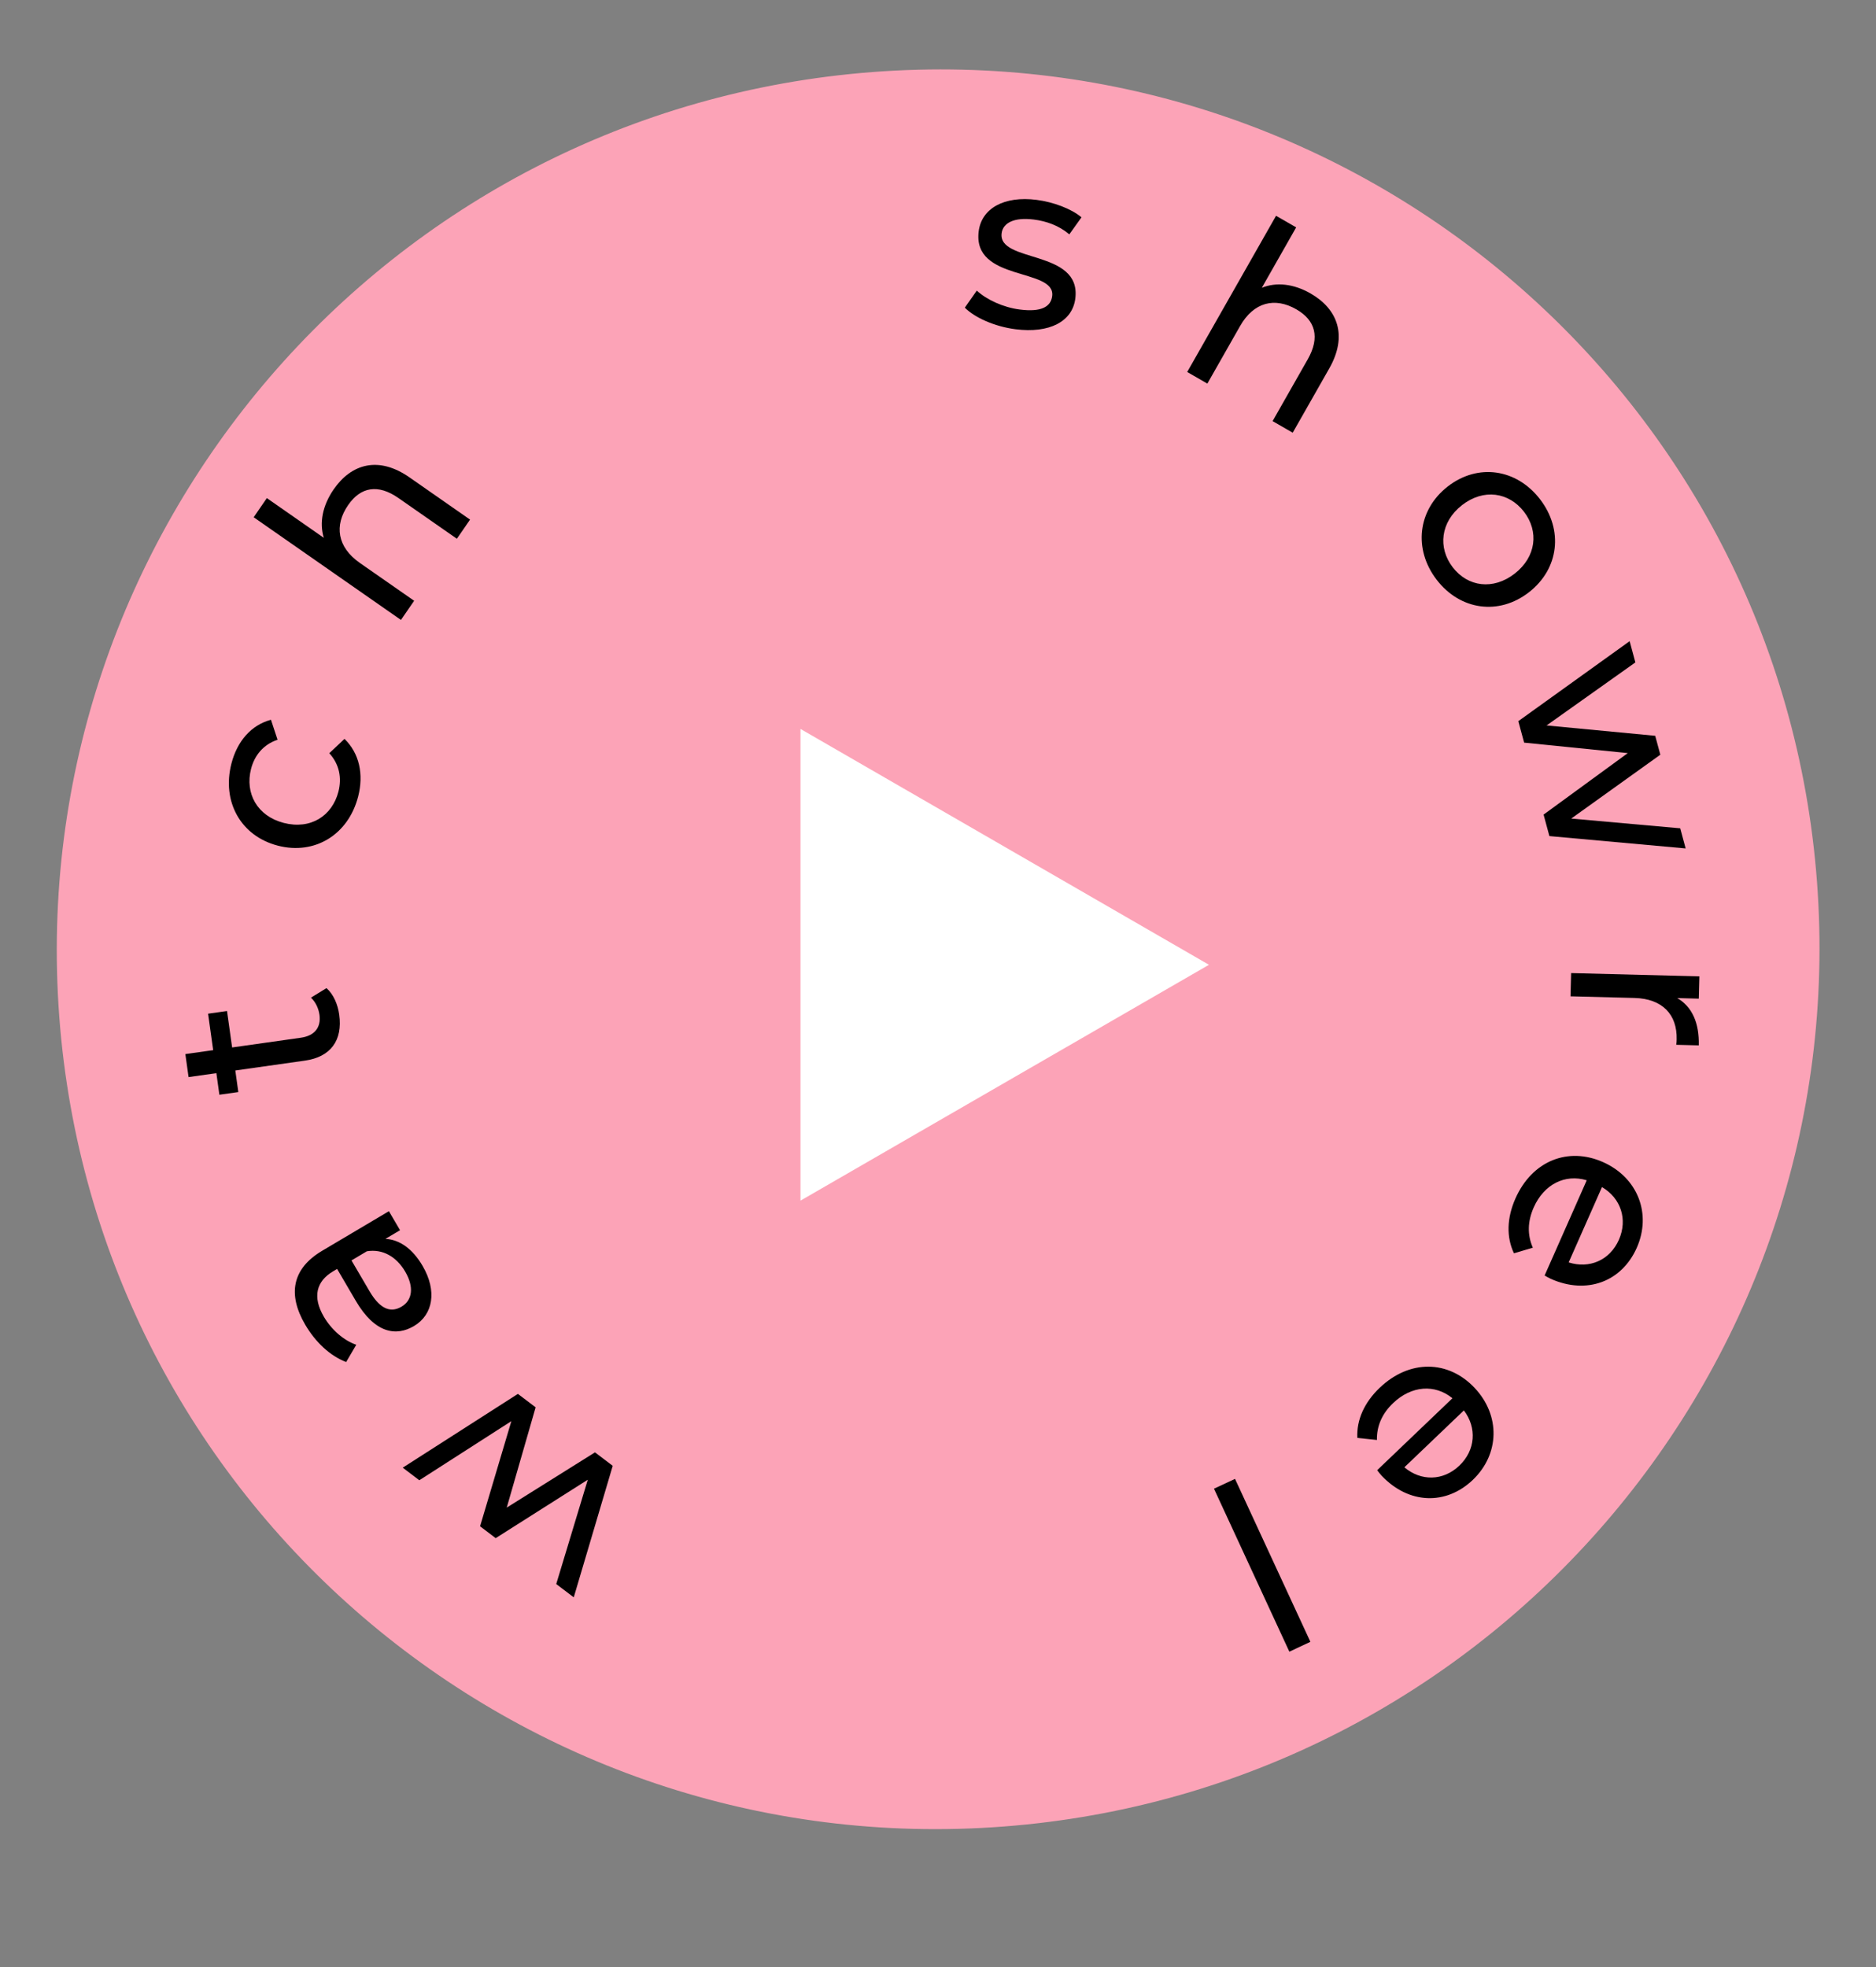 <svg width="62" height="65" viewBox="0 0 62 65" fill="none" xmlns="http://www.w3.org/2000/svg">
<rect x="0" y="0" width="62" height="65" fill="#808080" stroke="none"/>
<path d="M33.178 60.358C49.22 59.128 61.251 45.152 60.05 29.142C58.85 13.132 44.873 1.15 28.831 2.381C12.79 3.611 0.759 17.587 1.959 33.597C3.16 49.607 17.137 61.589 33.178 60.358Z" fill="#fca3b7"/>
<path d="M11.026 16.174C11.612 15.324 12.511 15.062 13.534 15.776L15.535 17.171L15.099 17.803L13.17 16.459C12.488 15.983 11.917 16.093 11.504 16.693C11.041 17.365 11.142 18.079 11.896 18.605L13.687 19.853L13.251 20.486L8.384 17.093L8.819 16.46L10.702 17.773C10.549 17.276 10.659 16.708 11.026 16.174Z" fill="black"/>
<path d="M55.431 32.982C55.92 33.267 56.162 33.801 56.143 34.545L55.399 34.526C55.409 34.462 55.41 34.406 55.412 34.35C55.433 33.527 54.943 33.002 54.015 32.978L51.904 32.924L51.924 32.156L56.162 32.265L56.143 33.001L55.431 32.982Z" fill="black"/>
<path d="M51.253 42.26C51.195 42.233 51.11 42.187 51.048 42.15L52.44 39.003C51.722 38.787 51.027 39.134 50.687 39.902C50.486 40.356 50.471 40.805 50.659 41.231L50.035 41.416C49.781 40.882 49.798 40.25 50.083 39.606C50.637 38.354 51.831 37.889 52.984 38.405C54.13 38.918 54.589 40.114 54.094 41.233C53.599 42.353 52.443 42.792 51.253 42.26ZM53.503 40.969C53.8 40.296 53.568 39.595 52.944 39.228L51.843 41.717C52.525 41.934 53.202 41.65 53.503 40.969Z" fill="black"/>
<path d="M45.661 48.764C45.617 48.717 45.557 48.642 45.514 48.584L48.002 46.206C47.422 45.732 46.648 45.786 46.04 46.367C45.681 46.709 45.496 47.119 45.506 47.585L44.859 47.517C44.829 46.926 45.087 46.348 45.596 45.862C46.586 44.916 47.866 44.943 48.733 45.862C49.595 46.775 49.561 48.057 48.676 48.903C47.79 49.749 46.556 49.712 45.661 48.764ZM48.231 48.432C48.763 47.923 48.817 47.186 48.38 46.608L46.413 48.488C46.959 48.95 47.693 48.946 48.231 48.432Z" fill="black"/>
<path d="M40.816 48.87L43.307 54.255L42.612 54.581L40.121 49.195L40.816 48.87Z" fill="black"/>
<path d="M33.562 10.88C32.864 10.791 32.201 10.488 31.887 10.166L32.282 9.603C32.606 9.903 33.154 10.158 33.702 10.228C34.408 10.319 34.729 10.142 34.774 9.785C34.894 8.84 32.132 9.318 32.345 7.643C32.441 6.889 33.18 6.467 34.259 6.605C34.806 6.675 35.407 6.897 35.742 7.182L35.34 7.744C34.99 7.449 34.581 7.308 34.168 7.255C33.502 7.17 33.145 7.374 33.103 7.708C32.977 8.7 35.745 8.231 35.538 9.866C35.441 10.628 34.681 11.023 33.562 10.88Z" fill="black"/>
<path d="M13.858 48.916L13.31 48.5L17.116 46.062L17.702 46.506L16.747 49.82L19.664 47.994L20.25 48.439L18.962 52.785L18.383 52.346L19.426 48.898L16.382 50.829L15.866 50.437L16.9 46.963L13.858 48.916Z" fill="black"/>
<path d="M43.315 9.699C44.209 10.214 44.547 11.091 43.93 12.177L42.723 14.299L42.058 13.916L43.221 11.871C43.632 11.147 43.473 10.585 42.843 10.222C42.136 9.815 41.437 9.976 40.982 10.777L39.902 12.676L39.236 12.293L42.172 7.131L42.837 7.514L41.702 9.51C42.181 9.315 42.753 9.376 43.315 9.699Z" fill="black"/>
<path d="M10.087 43.775C9.501 42.774 9.652 41.922 10.65 41.331L12.853 40.025L13.221 40.653L12.739 40.939C13.199 40.964 13.63 41.257 13.965 41.83C14.45 42.658 14.316 43.444 13.683 43.819C13.098 44.166 12.393 44.072 11.755 42.981L11.141 41.932L11.011 42.01C10.453 42.34 10.319 42.856 10.703 43.512C10.957 43.947 11.367 44.299 11.774 44.439L11.44 45.009C10.915 44.809 10.43 44.361 10.087 43.775ZM13.391 42.021C13.1 41.524 12.643 41.265 12.126 41.349L11.616 41.651L12.214 42.672C12.598 43.328 12.962 43.363 13.271 43.179C13.636 42.963 13.686 42.525 13.391 42.021Z" fill="black"/>
<path d="M47.481 19.159C46.706 18.151 46.849 16.854 47.846 16.077C48.844 15.3 50.122 15.491 50.897 16.499C51.672 17.507 51.53 18.793 50.532 19.57C49.535 20.347 48.256 20.167 47.481 19.159ZM48.011 18.746C48.508 19.393 49.346 19.511 50.06 18.955C50.773 18.399 50.864 17.559 50.367 16.912C49.869 16.266 49.033 16.136 48.319 16.692C47.606 17.248 47.514 18.1 48.011 18.746Z" fill="black"/>
<path d="M10.277 32.968L10.79 32.653C11.02 32.855 11.164 33.19 11.211 33.531C11.329 34.378 10.929 34.928 10.082 35.048L7.777 35.375L7.876 36.088L7.25 36.176L7.151 35.463L6.232 35.593L6.126 34.833L7.045 34.703L6.877 33.498L7.503 33.41L7.671 34.614L9.944 34.292C10.396 34.228 10.616 33.954 10.558 33.534C10.527 33.313 10.426 33.109 10.277 32.968Z" fill="black"/>
<path d="M55.53 27.372L55.709 28.037L51.206 27.629L51.014 26.919L53.797 24.887L50.371 24.541L50.179 23.831L53.858 21.188L54.047 21.89L51.113 23.973L54.703 24.315L54.872 24.94L51.928 27.05L55.53 27.372Z" fill="black"/>
<path d="M11.837 26.32C11.512 27.583 10.404 28.262 9.181 27.945C7.958 27.627 7.324 26.494 7.649 25.231C7.839 24.495 8.298 23.961 8.955 23.785L9.173 24.445C8.703 24.604 8.413 24.959 8.297 25.408C8.09 26.214 8.499 26.965 9.374 27.193C10.264 27.424 10.977 26.965 11.185 26.159C11.3 25.709 11.218 25.258 10.883 24.89L11.385 24.417C11.874 24.891 12.026 25.584 11.837 26.32Z" fill="black"/>
<path d="M39.955 31.882L26.455 39.676V24.088L39.955 31.882Z" fill="white"/>
</svg>
